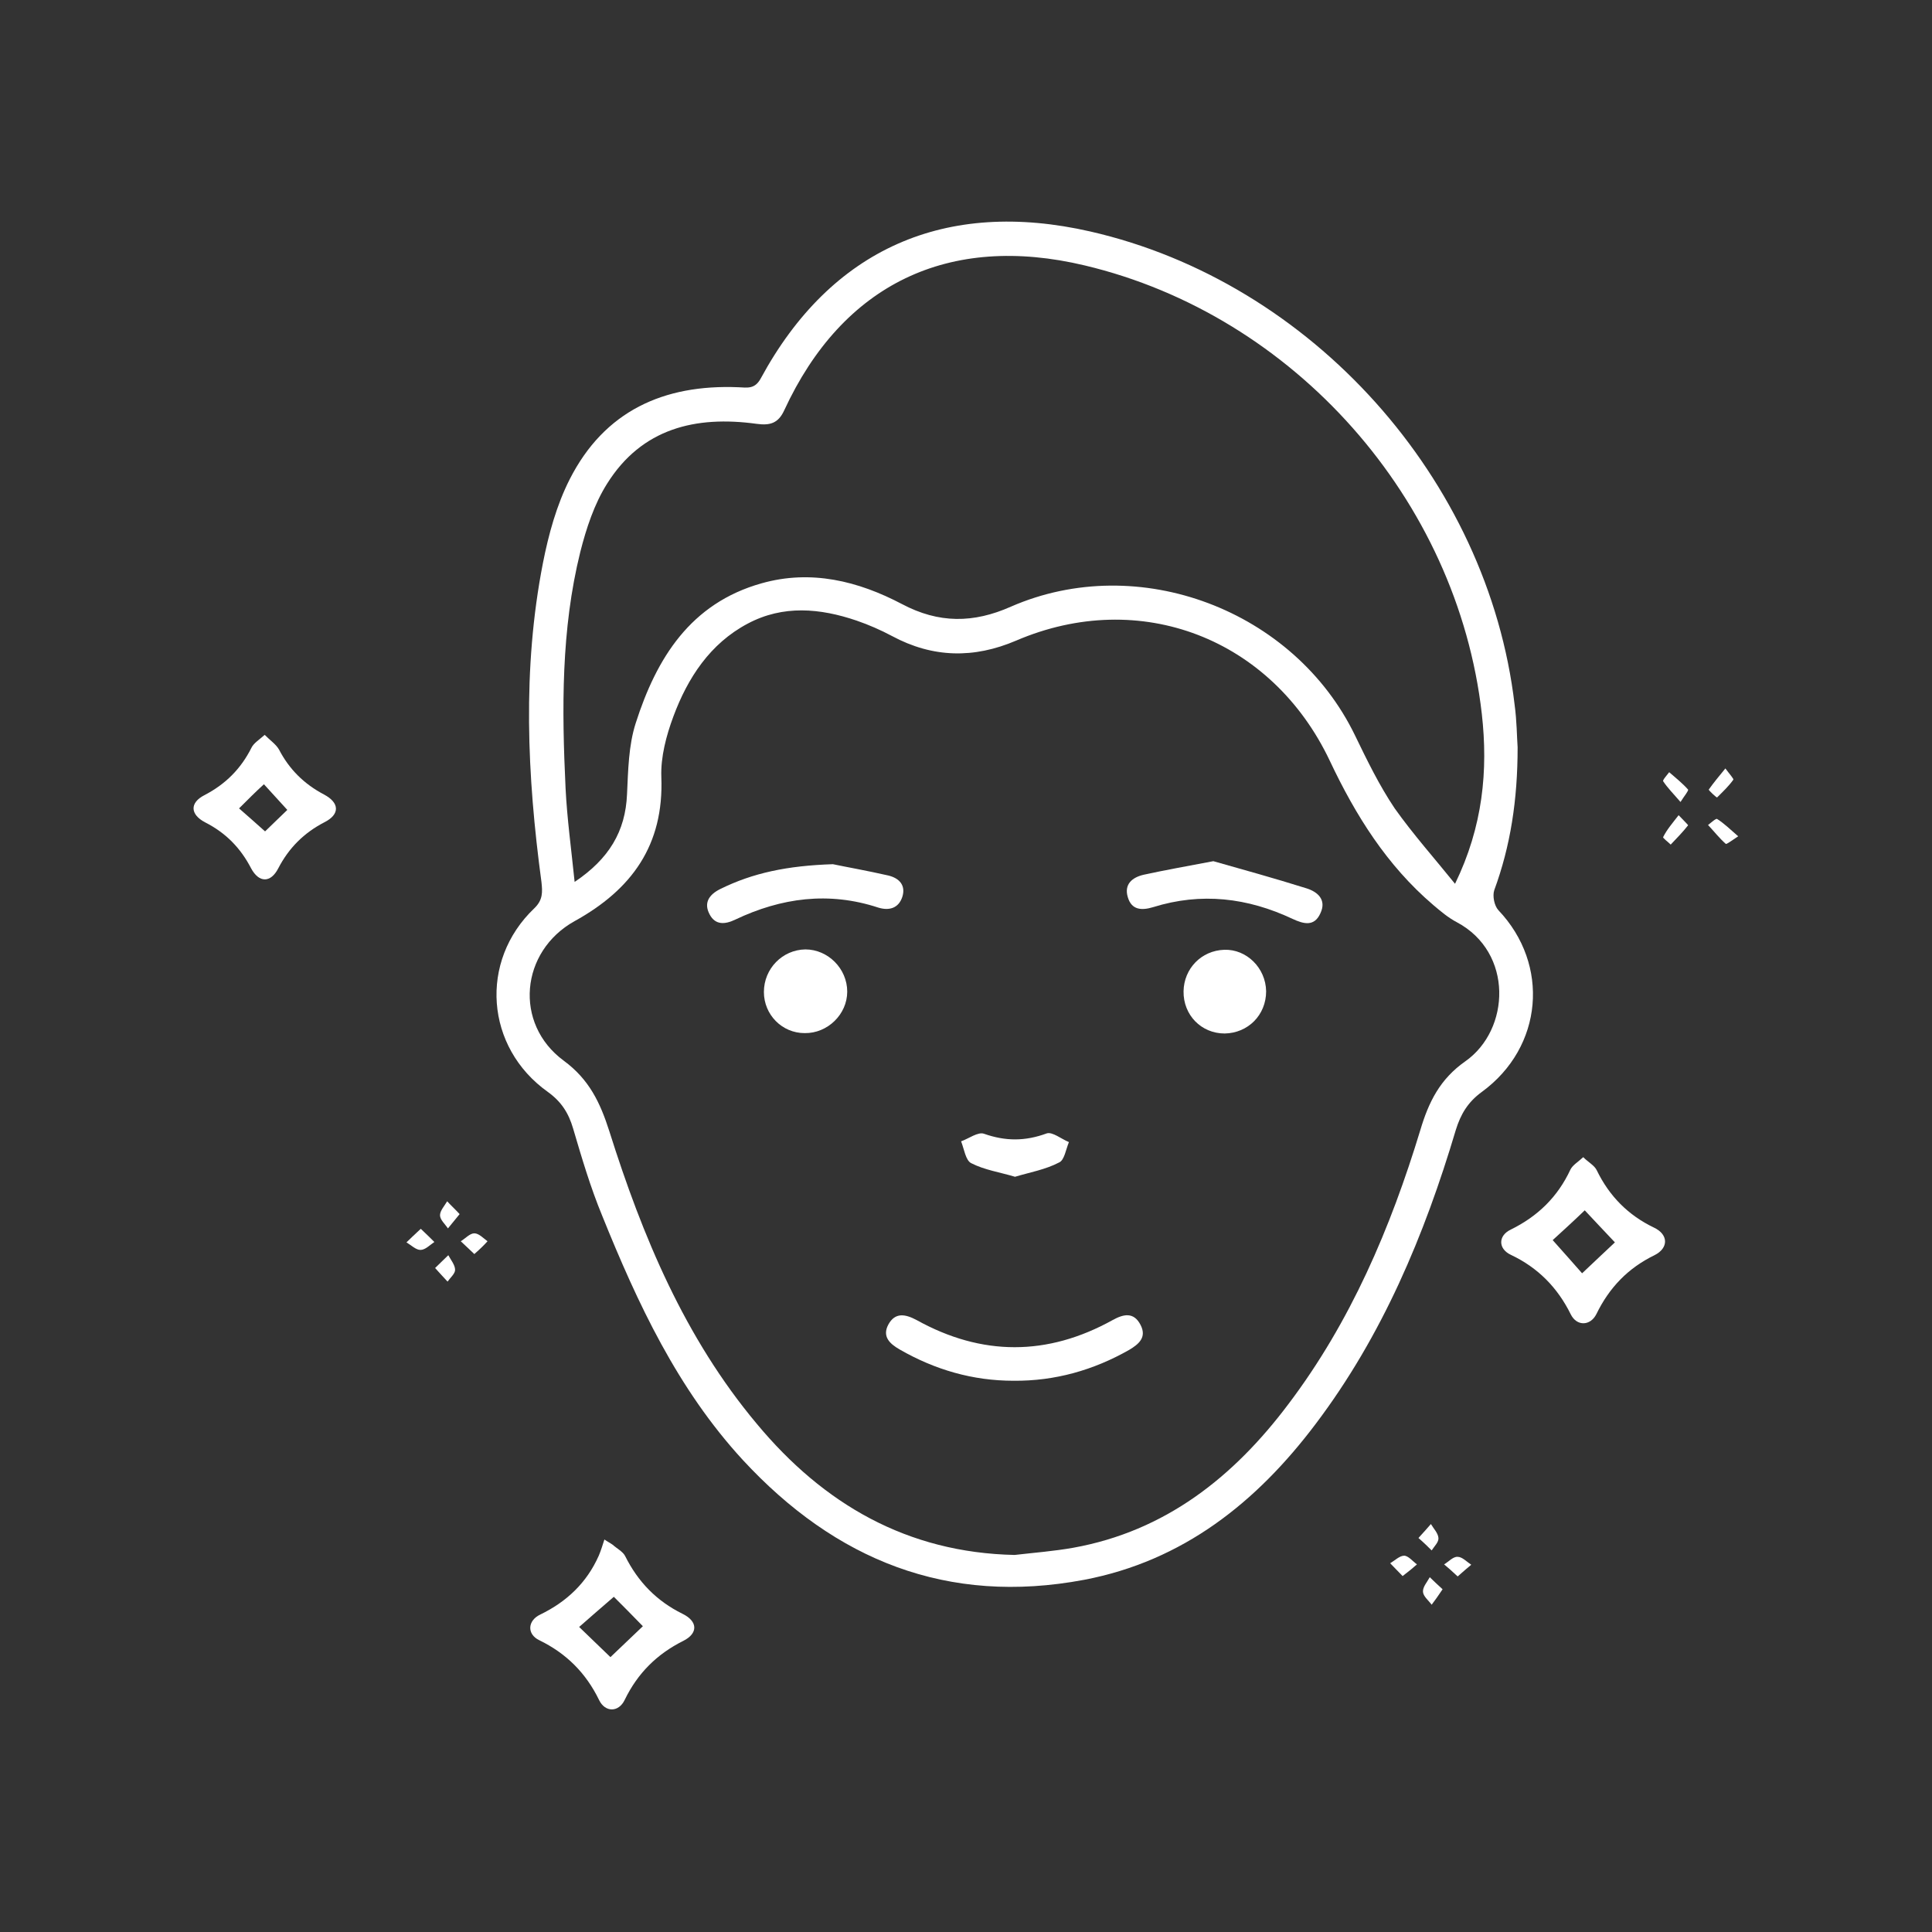 <?xml version="1.0" encoding="UTF-8"?> <svg xmlns="http://www.w3.org/2000/svg" xmlns:xlink="http://www.w3.org/1999/xlink" version="1.1" id="Layer_1" x="0px" y="0px" viewBox="0 0 512.4 512.4" style="enable-background:new 0 0 512.4 512.4;" xml:space="preserve"><rect x="0" y="0" width="512.4" height="512.4" fill="#333333" stroke="none"/> <style type="text/css"> .st0{fill:#FFFFFF;} </style> <g> <path class="st0" d="M402.5,198.2c0,14-1.9,26.2-6.2,37.9c-0.5,1.5,0,4.1,1.1,5.3c13.7,14.4,11.9,36.3-4.4,48.2 c-3.7,2.7-5.6,5.9-6.9,10.1c-8.3,27.9-19.5,54.6-37.2,78c-15.6,20.7-35.1,36.3-61.4,41.3c-36.2,6.8-65.9-5.2-90.5-31.8 c-17.3-18.8-27.9-41.5-37.3-64.8c-3.1-7.5-5.4-15.3-7.7-23.1c-1.2-4.1-3.1-7.1-6.7-9.7c-16.6-11.8-18.3-34.7-3.6-48.7 c2.3-2.2,2.2-4.3,1.9-7c-3.8-28.2-5.1-56.5,0.4-84.6c1.5-7.6,3.6-15.3,7.1-22.2c9.2-18.1,24.9-25.2,44.7-24.4 c2.4,0.1,4.4,0.6,6-2.4c18.6-34.3,48.9-47.7,87.4-38.9c58.6,13.4,105.5,65.6,112.5,125.5C402.3,191.3,402.3,195.5,402.5,198.2z M269.1,412.4c5.2-0.6,10.4-1,15.5-1.9c24.5-4.4,42.6-18.8,57.1-38.1c16.5-21.8,27.1-46.7,35-72.7c2.2-7.4,5.2-13.5,11.9-18.2 c12-8.4,12.8-28.9-2.2-36.9c-2.3-1.2-4.3-2.9-6.3-4.6c-12.3-10.5-20.6-23.8-27.4-38.2c-15.4-32.5-50.3-46-83.2-31.9 c-11.2,4.8-22.1,4.6-32.9-1.2c-3-1.6-6.2-3-9.4-4.1c-9.7-3.3-19.5-4.2-28.9,0.8c-10,5.3-15.9,14.4-19.7,24.6 c-1.9,5.1-3.4,10.8-3.2,16.1c0.7,18-7.8,29.8-23,38.2c-14.4,8-16.2,27.2-2.9,37c6.8,5,9.7,11.2,12.1,18.7 c8.8,27.9,20,54.8,39.1,77.6C218.4,398.9,240.6,411.8,269.1,412.4z M385.9,234.4c7.4-15.2,8.8-30.1,7.1-45.1 c-6.5-56.9-49.8-105.7-105.3-118.9c-36.1-8.6-64.2,4.9-79.7,38.4c-1.6,3.5-3.8,4.1-7.4,3.6c-16.1-2.2-30.4,1.2-39.6,15.9 c-3.4,5.4-5.5,11.8-7.1,18.1c-5.1,20.6-4.9,41.6-3.9,62.7c0.4,8,1.5,16,2.4,24.8c9.1-6.1,13.5-13.4,13.9-23.3 c0.3-6.3,0.4-12.9,2.3-18.8c5.5-17.2,14.5-31.8,33.4-37.1c13.1-3.7,25.6-0.6,37.2,5.5c9.8,5.2,19,5.1,28.9,0.7 c33.9-14.8,75.2,0.9,91.3,34.2c3.2,6.6,6.4,13.2,10.5,19.3C374.8,221.3,380.5,227.7,385.9,234.4z"></path> <path class="st0" d="M419.9,306.9c1.4,1.4,3,2.2,3.6,3.5c3.3,6.8,8.3,11.9,15.2,15.2c3.8,1.8,3.9,5.4,0.1,7.3 c-7,3.4-12,8.6-15.4,15.6c-1.6,3.2-5.2,3.3-6.8,0.1c-3.5-7.1-8.7-12.4-15.9-15.8c-3.4-1.6-3.4-5.1,0-6.7 c7.1-3.5,12.4-8.6,15.8-15.9C417.1,309,418.5,308.2,419.9,306.9z M419.6,337.7c3-2.8,6.1-5.8,8.7-8.2c-2.7-2.9-5.7-6-8-8.5 c-2.9,2.8-6.2,5.8-8.5,7.9C414.5,331.9,417.3,335.1,419.6,337.7z"></path> <path class="st0" d="M162.5,409.7c1.1,1,2.7,1.8,3.3,3c3.4,6.8,8.3,11.9,15.2,15.3c4.1,2,4.2,5.2,0.2,7.2 c-7,3.5-12.1,8.6-15.5,15.6c-1.6,3.4-5.2,3.4-6.8,0.1c-3.5-7.2-8.7-12.4-15.9-15.9c-3.3-1.6-3.1-5.2,0.3-6.8 c7-3.4,12.3-8.4,15.5-15.6c0.6-1.4,1-2.8,1.5-4.3C161,408.8,161.8,409.2,162.5,409.7z M161.9,439.5c2.7-2.6,5.8-5.5,8.6-8.2 c-2.5-2.6-5.6-5.7-7.7-7.8c-3.1,2.7-6.4,5.5-9.2,8C156.6,434.4,159.6,437.3,161.9,439.5z"></path> <path class="st0" d="M70.2,194.9c1.5,1.5,3,2.5,3.8,3.9c2.7,5.2,6.6,9.1,11.9,11.9c4.2,2.2,4.3,5.3,0.1,7.4 c-5.4,2.8-9.4,6.8-12.2,12.2c-2,3.9-5.1,3.9-7.2,0c-2.8-5.4-6.7-9.4-12.2-12.2c-4-2.1-4.1-5.2-0.2-7.2c5.6-2.9,9.7-7,12.5-12.6 C67.3,197.1,68.6,196.3,70.2,194.9z M63.4,214.4c2.5,2.2,4.8,4.2,6.9,6.1c1.9-1.8,4.1-4,5.9-5.7c-2.1-2.3-4.2-4.6-6.2-6.8 C67.9,209.9,65.8,212,63.4,214.4z"></path> <path class="st0" d="M445.2,216.2c1.2,1.3,2.6,2.6,2.5,2.7c-1.4,1.8-3,3.4-4.6,5.1c-0.7-0.7-2.2-1.8-2-2 C442.1,220,443.5,218.4,445.2,216.2z"></path> <path class="st0" d="M461,221.8c-1.7,1.1-3.1,2.2-3.3,2c-1.7-1.5-3.1-3.3-4.7-5c0.8-0.6,2.1-1.8,2.4-1.6 C457.3,218.4,458.8,219.9,461,221.8z"></path> <path class="st0" d="M457.6,203.8c1.1,1.5,2.3,2.8,2.1,3c-1.2,1.7-2.8,3.2-4.3,4.7c-0.1,0.1-2.3-1.9-2.2-2.1 C454.4,207.7,455.8,206,457.6,203.8z"></path> <path class="st0" d="M111.6,325.9c1.7,1.6,2.6,2.5,3.6,3.5c-1.2,0.8-2.4,2.1-3.7,2.1c-1.2,0-2.5-1.3-3.7-2 C108.9,328.4,110,327.4,111.6,325.9z"></path> <path class="st0" d="M445.7,212.7c-1.9-2.2-3.4-3.7-4.6-5.5c-0.2-0.3,1-1.6,1.6-2.4c1.7,1.5,3.5,2.9,5,4.6 C447.9,209.7,446.7,211.1,445.7,212.7z"></path> <path class="st0" d="M125.8,332.6c-1.5-1.4-2.5-2.4-3.6-3.4c1.2-0.7,2.4-2.1,3.6-2.1s2.4,1.3,3.5,2.1 C128.4,330.2,127.4,331.2,125.8,332.6z"></path> <path class="st0" d="M372,418c-1.4-1.4-2.3-2.4-3.3-3.4c1.2-0.7,2.5-2,3.7-2c1.1,0,2.3,1.5,3.4,2.3 C374.8,415.8,373.7,416.7,372,418z"></path> <path class="st0" d="M386.6,418.1c-1.5-1.4-2.5-2.3-3.6-3.2c1.2-0.7,2.4-2.1,3.6-2c1.2,0,2.4,1.3,3.6,2.1 C389.2,415.8,388.2,416.7,386.6,418.1z"></path> <path class="st0" d="M121.9,322c-1.3,1.6-2.2,2.7-3.1,3.8c-0.8-1.2-2.1-2.3-2.1-3.5s1.2-2.5,1.9-3.7 C119.5,319.6,120.5,320.5,121.9,322z"></path> <path class="st0" d="M115.4,336.3c1.5-1.5,2.5-2.4,3.5-3.4c0.7,1.3,1.8,2.6,1.8,3.9c0,1-1.3,2.1-2,3.1 C117.8,338.9,116.8,337.9,115.4,336.3z"></path> <path class="st0" d="M376.2,407.9c1.5-1.6,2.4-2.7,3.3-3.7c0.7,1.2,1.9,2.4,2,3.7c0.1,1.1-1.1,2.2-1.8,3.3 C378.7,410.2,377.8,409.3,376.2,407.9z"></path> <path class="st0" d="M382.6,421.5c-1.2,1.8-2,2.9-2.9,4.1c-0.8-1.1-2.2-2.2-2.3-3.4c-0.1-1.3,1.1-2.6,1.8-3.9 C380.2,419.3,381.2,420.2,382.6,421.5z"></path> <path class="st0" d="M268.8,366.2c-10.8,0-20.8-2.9-30.2-8.3c-2.6-1.5-4.7-3.4-3-6.6c1.8-3.3,4.5-2.8,7.5-1.2 c17.3,9.6,34.7,9.6,52,0c2.9-1.6,5.6-2.2,7.4,1.3c1.7,3.3-0.5,5.1-3,6.6C290,363.4,279.8,366.3,268.8,366.2z"></path> <path class="st0" d="M220.9,229.2c3.3,0.7,9,1.7,14.7,3c2.9,0.7,4.7,2.6,3.7,5.7c-1,3-3.5,3.7-6.4,2.8c-13.1-4.3-25.7-2.6-37.9,3.2 c-2.7,1.3-5.3,1.5-6.8-1.4c-1.6-3-0.2-5.2,2.8-6.7C199.7,231.5,208.8,229.6,220.9,229.2z"></path> <path class="st0" d="M321.8,228.4c7.4,2.1,16.1,4.5,24.7,7.2c2.9,0.9,5.4,3,3.7,6.6c-1.6,3.6-4.4,2.9-7.4,1.5 c-11.9-5.6-24.2-7.1-37-3.1c-3,0.9-5.7,0.8-6.7-2.7c-1-3.4,1.2-5.2,4.2-5.9C308.8,230.8,314.4,229.8,321.8,228.4z"></path> <path class="st0" d="M202.6,263.1c0-6.2,4.9-11.2,11-11.3c6,0,11.1,5.1,11.1,11.2c0,6-5.2,11.1-11.3,11 C207.4,274,202.6,269.1,202.6,263.1z"></path> <path class="st0" d="M335.8,262.9c0,6.3-4.8,11.1-11,11.2c-6.2,0-11-4.9-10.9-11.2c0.1-6,4.7-10.8,10.8-11 C330.6,251.7,335.7,256.7,335.8,262.9z"></path> <path class="st0" d="M269.2,312.1c-4-1.2-8.1-1.8-11.6-3.6c-1.5-0.7-1.9-3.8-2.7-5.8c2-0.7,4.5-2.6,6.1-2c5.7,2,10.9,2,16.6-0.1 c1.5-0.5,3.9,1.5,5.9,2.3c-0.8,1.9-1.2,4.8-2.6,5.4C277.3,310.2,273.2,310.9,269.2,312.1z"></path> </g> </svg> 
